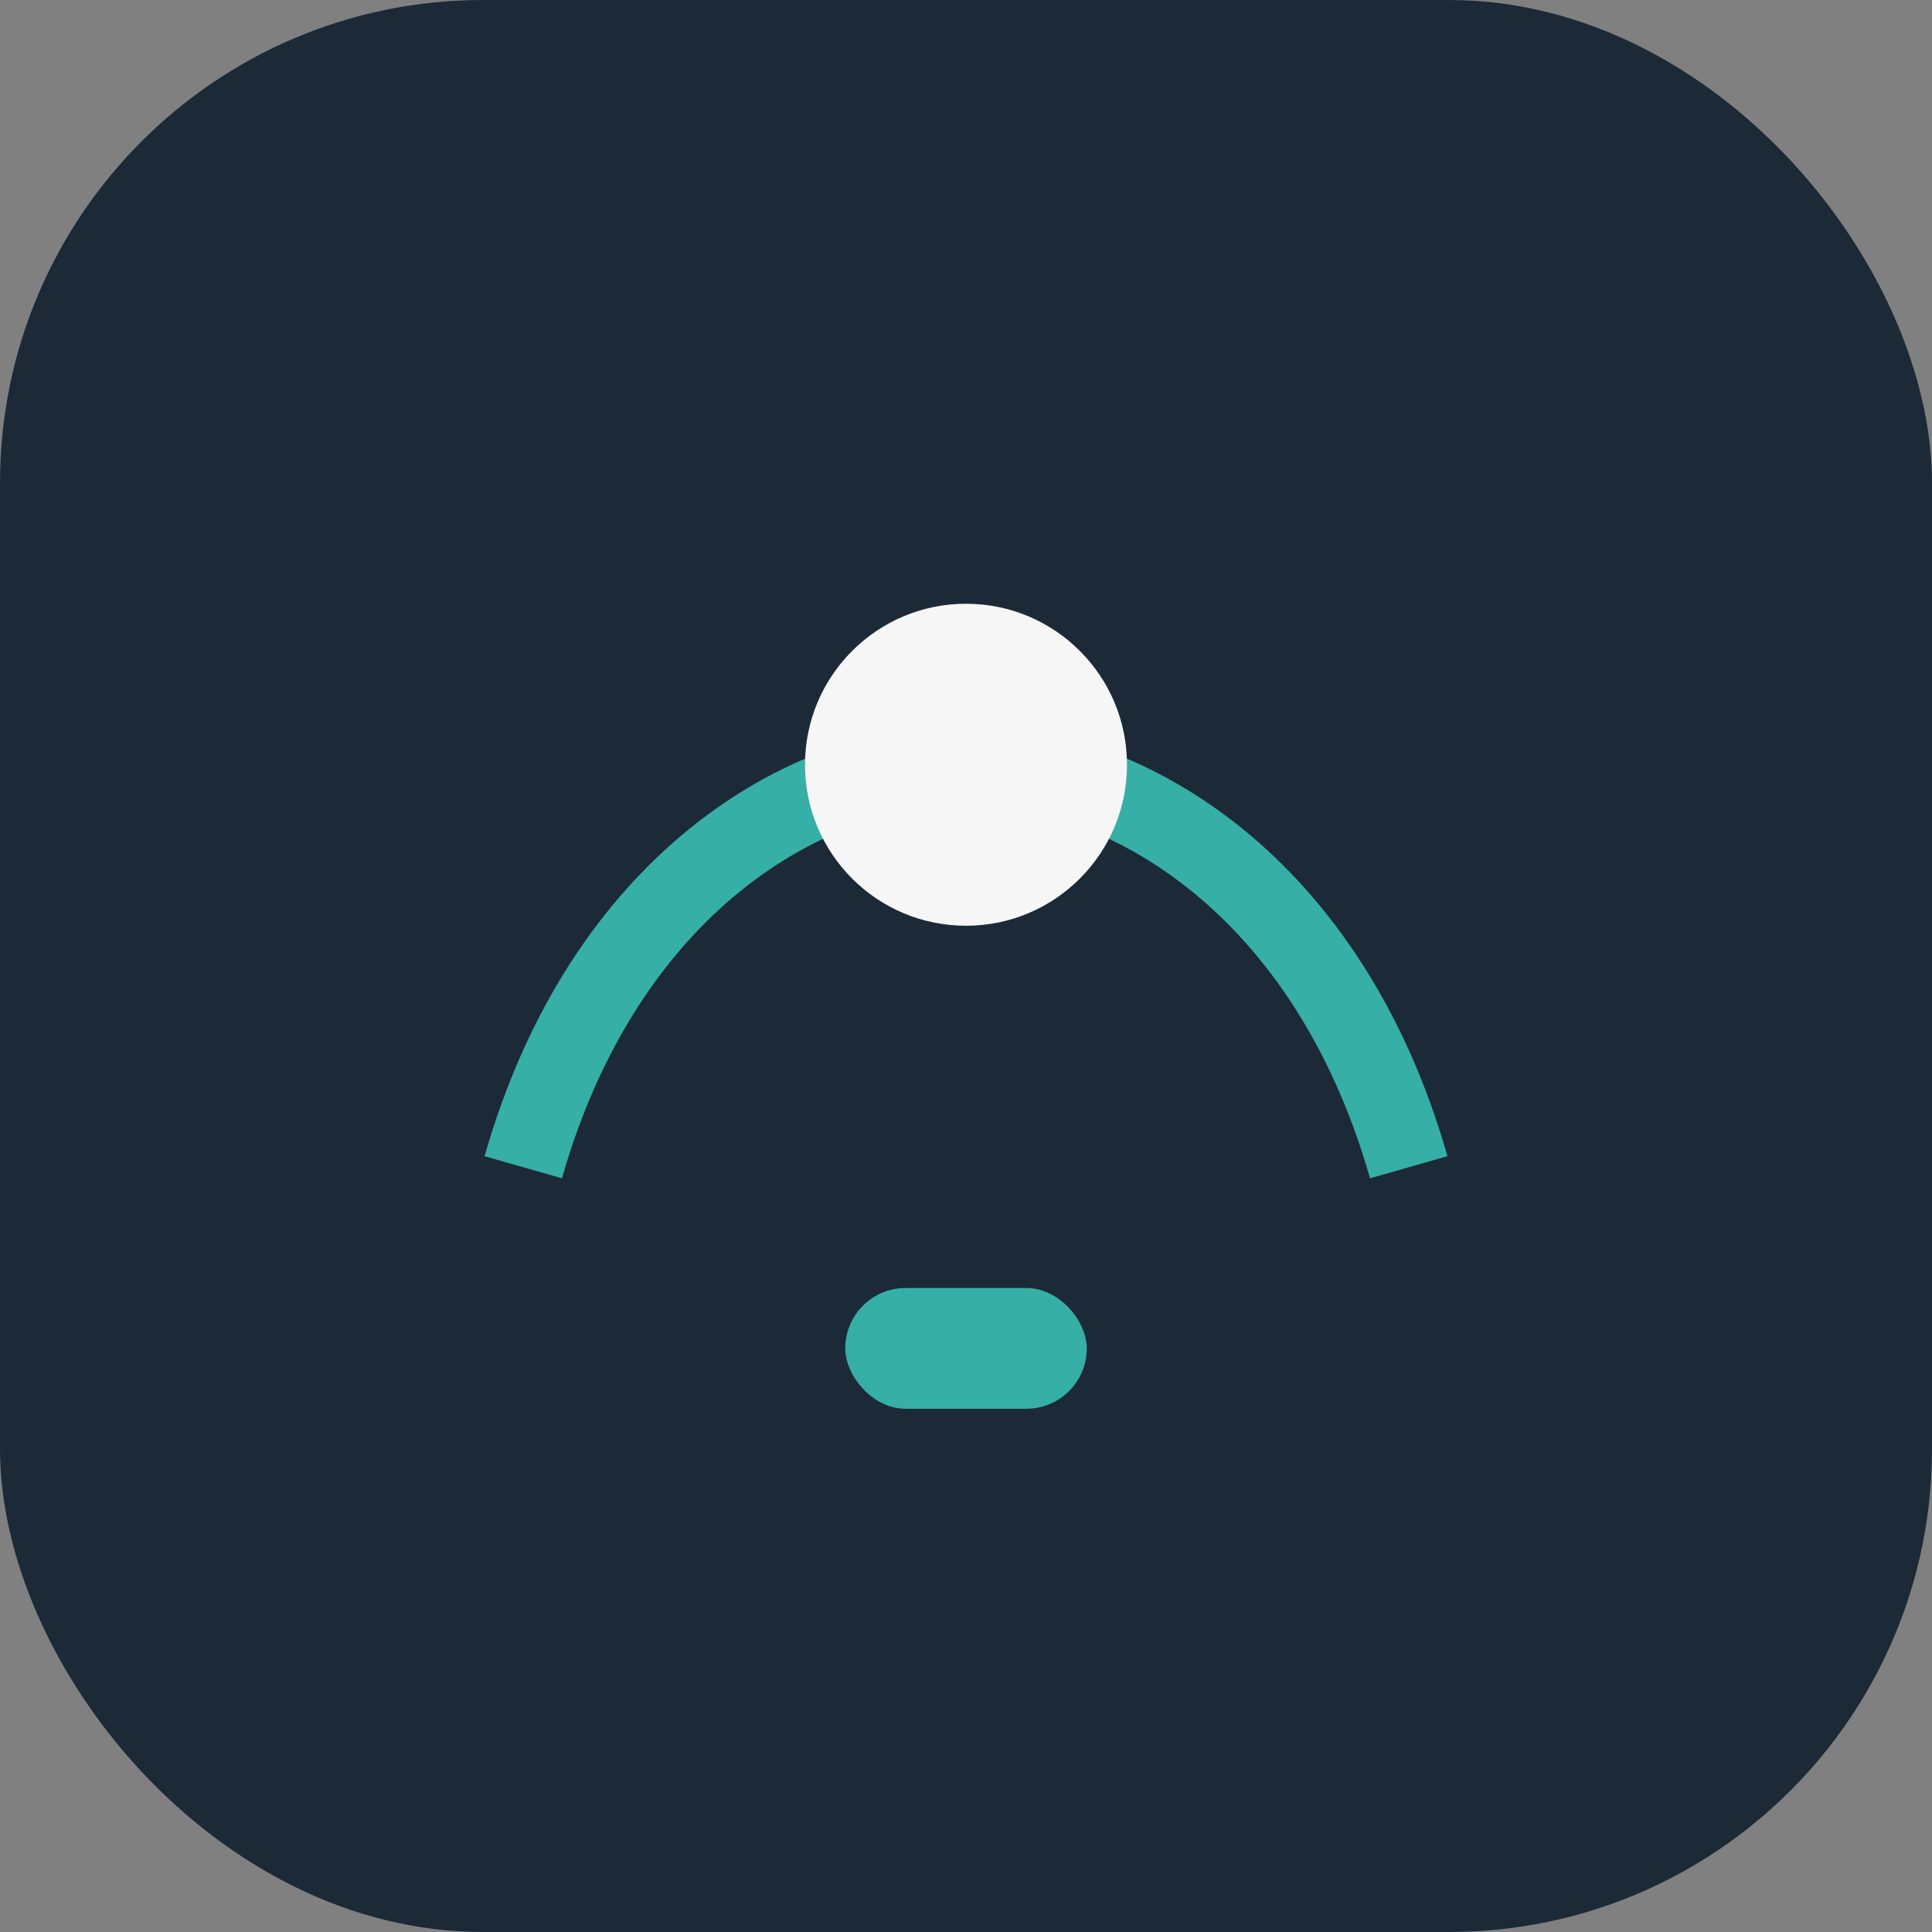 <?xml version="1.0" encoding="UTF-8"?>
<svg xmlns="http://www.w3.org/2000/svg" width="48" height="48" viewBox="0 0 48 48"><rect x="0" y="0" width="48" height="48" fill="#808080" stroke="none"/><rect width="48" height="48" rx="12" fill="#1C2A38"/><path d="M13 29c2-7 7-10 11-10s9 3 11 10" stroke="#36AFA6" stroke-width="2" fill="none"/><circle cx="24" cy="19" r="4" fill="#F6F6F6"/><rect x="21" y="32" width="6" height="3" rx="1.5" fill="#36AFA6"/></svg>